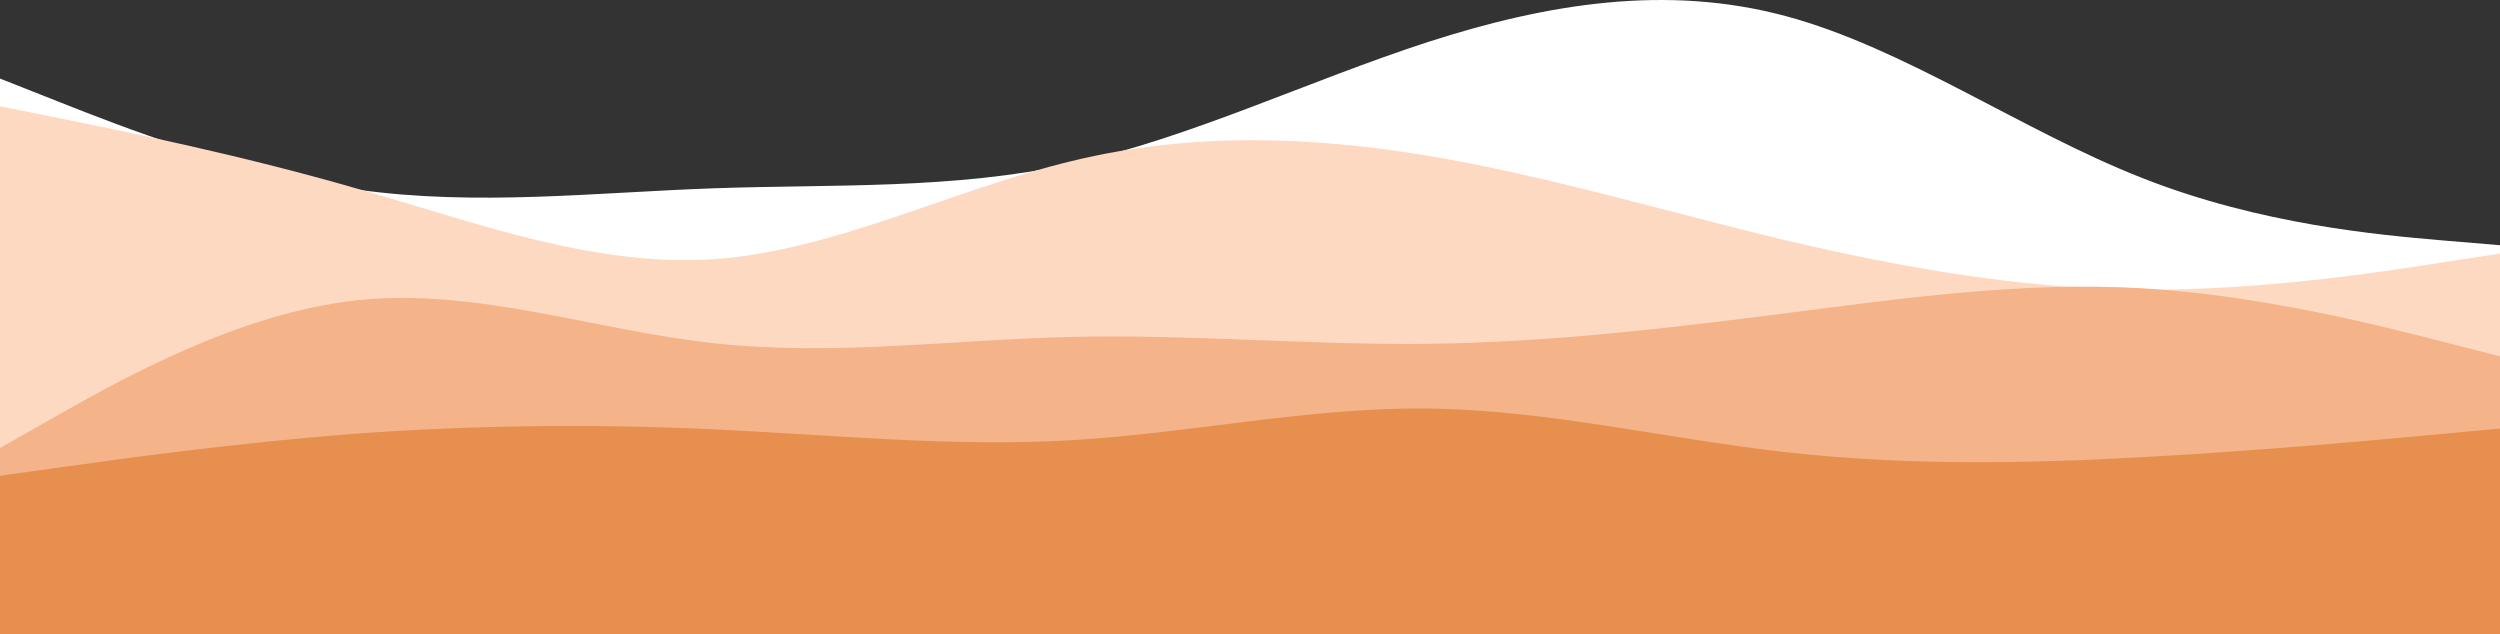 <svg id="enYCDH4Iu9V1" xmlns="http://www.w3.org/2000/svg" xmlns:xlink="http://www.w3.org/1999/xlink" viewBox="0 372.72 900 228.28" shape-rendering="geometricPrecision" text-rendering="geometricPrecision">
<rect x="0" y="372.72" width="900" height="228.28" fill="#333333" stroke="none"/>
<style><![CDATA[
#enYCDH4Iu9V3_to {animation: enYCDH4Iu9V3_to__to 3000ms linear infinite alternate-reverse backwards}@keyframes enYCDH4Iu9V3_to__to { 0% {transform: translate(450px,475.916px)} 100% {transform: translate(450px,506px)}} #enYCDH4Iu9V4_to {animation: enYCDH4Iu9V4_to__to 3000ms linear infinite alternate-reverse backwards}@keyframes enYCDH4Iu9V4_to__to { 0% {transform: translate(450px,568.542px)} 100% {transform: translate(450px,538.458px)}} #enYCDH4Iu9V5_ts {animation: enYCDH4Iu9V5_ts__ts 3000ms linear infinite alternate-reverse backwards}@keyframes enYCDH4Iu9V5_ts__ts { 0% {transform: translate(450px,560.39px) scale(1,1.811)} 100% {transform: translate(450px,560.39px) scale(1,1)}}
]]></style>
<path d="M0,401l21.5,8.5C43,418,86,435,128.8,441c42.9,6,85.5,1,128.4-.5c42.8-1.5,85.8.5,128.6-8.8c42.9-9.4,85.5-30,128.4-43.9C557,374,600,367,642.8,378.5c42.9,11.5,85.5,41.5,128.4,58.3c42.8,16.9,85.8,20.5,107.3,22.4L900,461v140h-21.5c-21.5,0-64.5,0-107.3,0-42.9,0-85.5,0-128.4,0-42.8,0-85.8,0-128.6,0-42.9,0-85.5,0-128.4,0-42.8,0-85.8,0-128.6,0-42.9,0-85.5,0-128.4,0-42.8,0-85.8,0-107.3,0L0,601Z" fill="#fff"/><g id="enYCDH4Iu9V3_to" transform="translate(450,506)"><path d="M0,411l21.5,4.3c21.5,4.4,64.5,13,107.3,25.4C171.7,453,214.3,469,257.2,466c42.8-3,85.8-25,128.6-35.3c42.9-10.4,85.5-9,128.4-1.9C557,436,600,449,642.8,459.2c42.9,10.1,85.5,17.5,128.4,17.8c42.8.3,85.8-6.3,107.3-9.7L900,464v137h-21.5c-21.5,0-64.5,0-107.3,0-42.9,0-85.5,0-128.4,0-42.8,0-85.8,0-128.6,0-42.9,0-85.5,0-128.4,0-42.8,0-85.8,0-128.6,0-42.9,0-85.5,0-128.4,0-42.8,0-85.8,0-107.3,0L0,601Z" transform="translate(-450,-506)" fill="#fdd9c2"/></g><g id="enYCDH4Iu9V4_to" transform="translate(450,538.458)"><path d="M0,534l21.5-12.2c21.5-12.1,64.5-36.5,107.3-41c42.9-4.5,85.5,10.9,128.4,15.5C300,501,343,495,385.8,494c42.9-1,85.5,3,128.4,2.5c42.8-.5,85.8-5.5,128.6-11c42.9-5.5,85.5-11.5,128.4-9C814,479,857,490,878.5,495.5L900,501v100h-21.5c-21.5,0-64.5,0-107.3,0-42.9,0-85.5,0-128.4,0-42.8,0-85.8,0-128.6,0-42.9,0-85.5,0-128.4,0-42.8,0-85.8,0-128.6,0-42.9,0-85.5,0-128.4,0-42.8,0-85.8,0-107.3,0L0,601Z" transform="translate(-450,-538.458)" fill="#f4b388"/></g><g id="enYCDH4Iu9V5_ts" transform="translate(450,560.39) scale(1,1)"><path d="M0,544l21.5-3c21.5-3,64.5-9,107.3-12.2c42.9-3.1,85.5-3.5,128.4-1.5c42.8,2,85.8,6.4,128.6,3.9c42.9-2.5,85.5-11.9,128.4-11.4c42.8.5,85.8,10.9,128.6,15.7c42.9,4.8,85.5,4.2,128.4,1.8C814,535,857,531,878.5,529l21.5-2v74h-21.5c-21.5,0-64.5,0-107.3,0-42.9,0-85.5,0-128.4,0-42.8,0-85.8,0-128.6,0-42.9,0-85.5,0-128.4,0-42.8,0-85.8,0-128.6,0-42.9,0-85.5,0-128.4,0-42.8,0-85.8,0-107.3,0L0,601Z" transform="translate(-450,-560.39)" fill="#e68f4e"/></g></svg>
